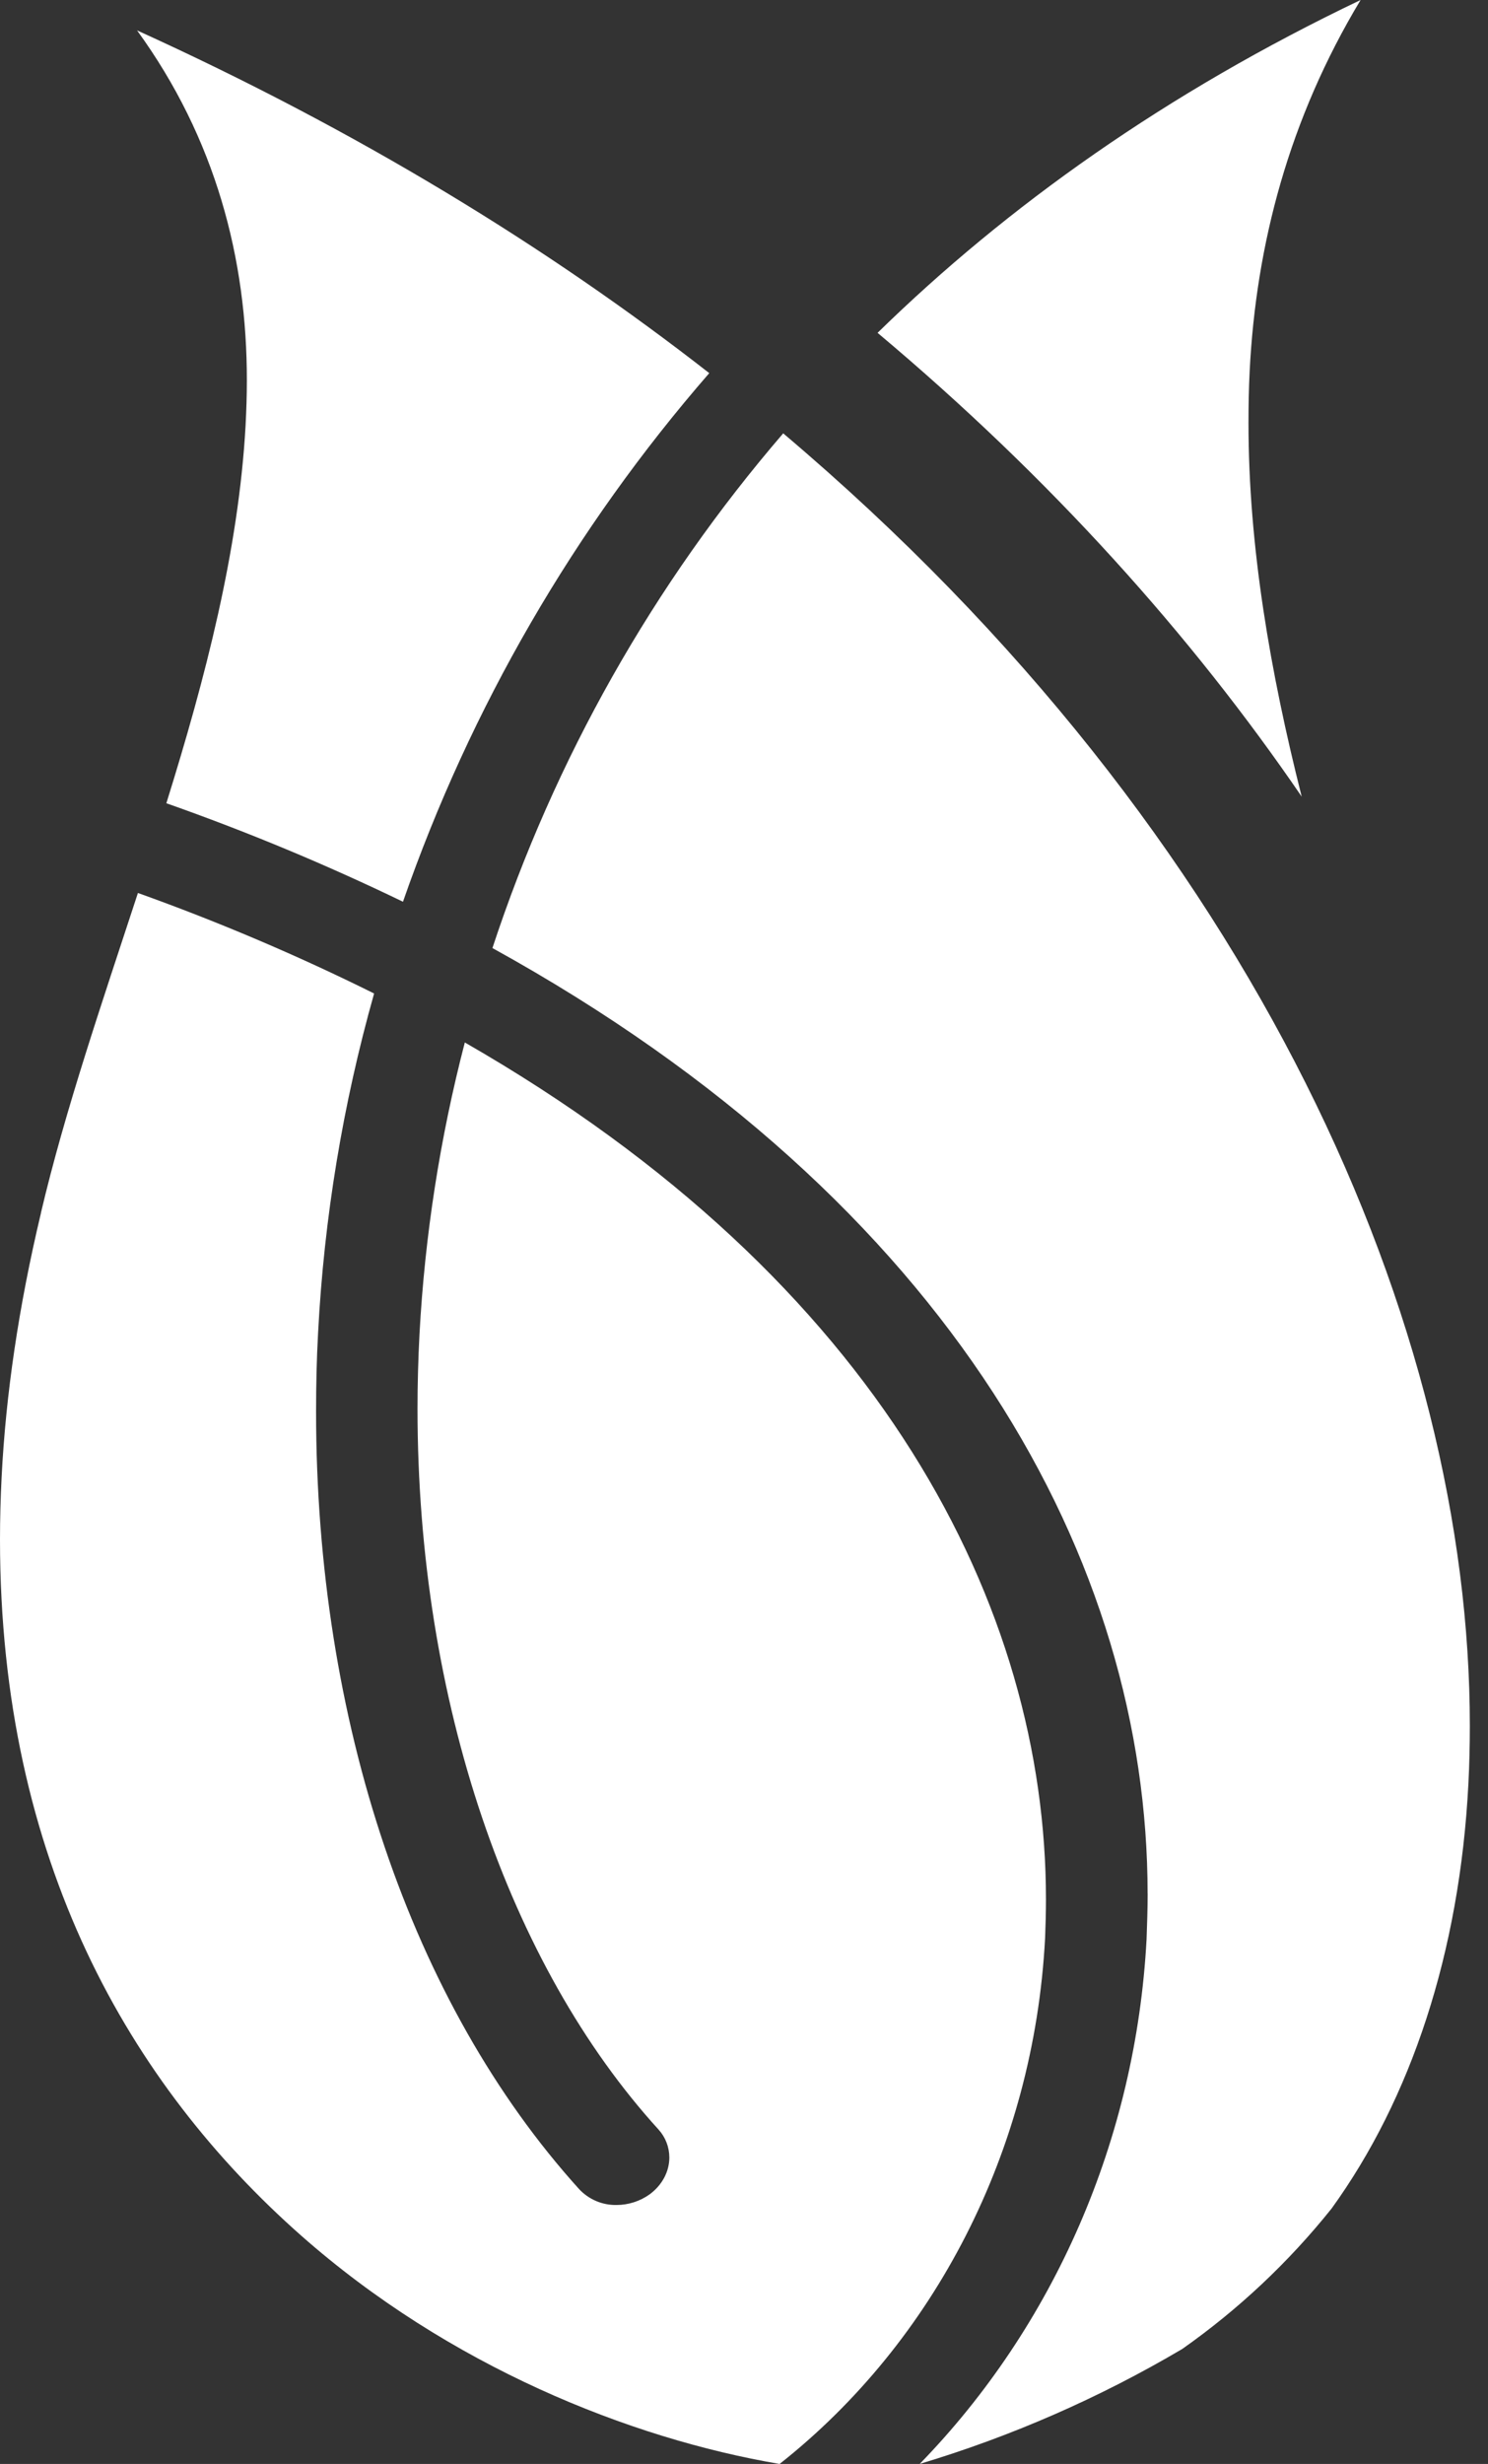 <svg xmlns="http://www.w3.org/2000/svg" width="29" height="48" viewBox="0 0 29 48" fill="none"><rect x="0" y="0" width="29" height="48" fill="#333333" stroke="none"/><path d="M25.369 15.519C24.757 13.094 24.332 10.652 24.332 8.238C24.332 7.9 24.338 7.564 24.355 7.23C24.479 4.76 25.123 2.315 26.517 0C22.743 1.8 19.629 4.014 17.103 6.484C20.48 9.318 23.222 12.378 25.369 15.519Z" fill="white"></path><path d="M7.854 17.566C9.169 13.785 11.195 10.29 13.823 7.269C10.663 4.803 6.957 2.538 2.671 0.592C4.206 2.703 4.814 5.051 4.811 7.417C4.811 7.71 4.801 8.002 4.786 8.293C4.649 10.731 4.003 13.209 3.242 15.648C4.813 16.201 6.352 16.841 7.852 17.566" fill="white"></path><path d="M22.367 36.889C22.367 37.185 22.356 37.482 22.346 37.775C22.136 41.686 20.538 45.311 17.925 47.999C19.714 47.462 21.432 46.71 23.041 45.76C24.135 44.991 25.115 44.07 25.951 43.025C27.495 40.891 28.448 38.048 28.618 34.747C28.637 34.375 28.646 33.998 28.646 33.62C28.648 25.927 24.565 16.306 15.264 8.442C12.735 11.38 10.809 14.787 9.597 18.469C18.592 23.428 22.366 30.462 22.366 36.89" fill="white"></path><path d="M0.798 23.632C0.361 25.465 0.113 27.173 0.032 28.766C0.011 29.181 0 29.592 0 29.994C0.002 36.255 2.538 40.61 5.87 43.552C8.744 46.088 12.268 47.504 15.194 48C18.199 45.628 20.149 41.911 20.368 37.756C20.378 37.508 20.385 37.252 20.385 36.999C20.383 31.336 17.196 24.978 9.059 20.308C8.576 22.165 8.28 24.067 8.176 25.983C8.15 26.475 8.137 26.963 8.137 27.446C8.137 33.145 9.925 38.292 12.835 41.486C12.97 41.635 13.044 41.828 13.045 42.029C13.045 42.302 12.906 42.57 12.655 42.752C12.469 42.883 12.247 42.954 12.02 42.955C11.882 42.958 11.745 42.932 11.618 42.878C11.491 42.824 11.377 42.744 11.284 42.643C8.012 39.024 6.16 33.532 6.16 27.498C6.16 26.99 6.171 26.479 6.199 25.968C6.315 23.73 6.682 21.511 7.291 19.354C5.796 18.612 4.259 17.958 2.688 17.396C1.986 19.54 1.266 21.637 0.797 23.631" fill="white"></path></svg>